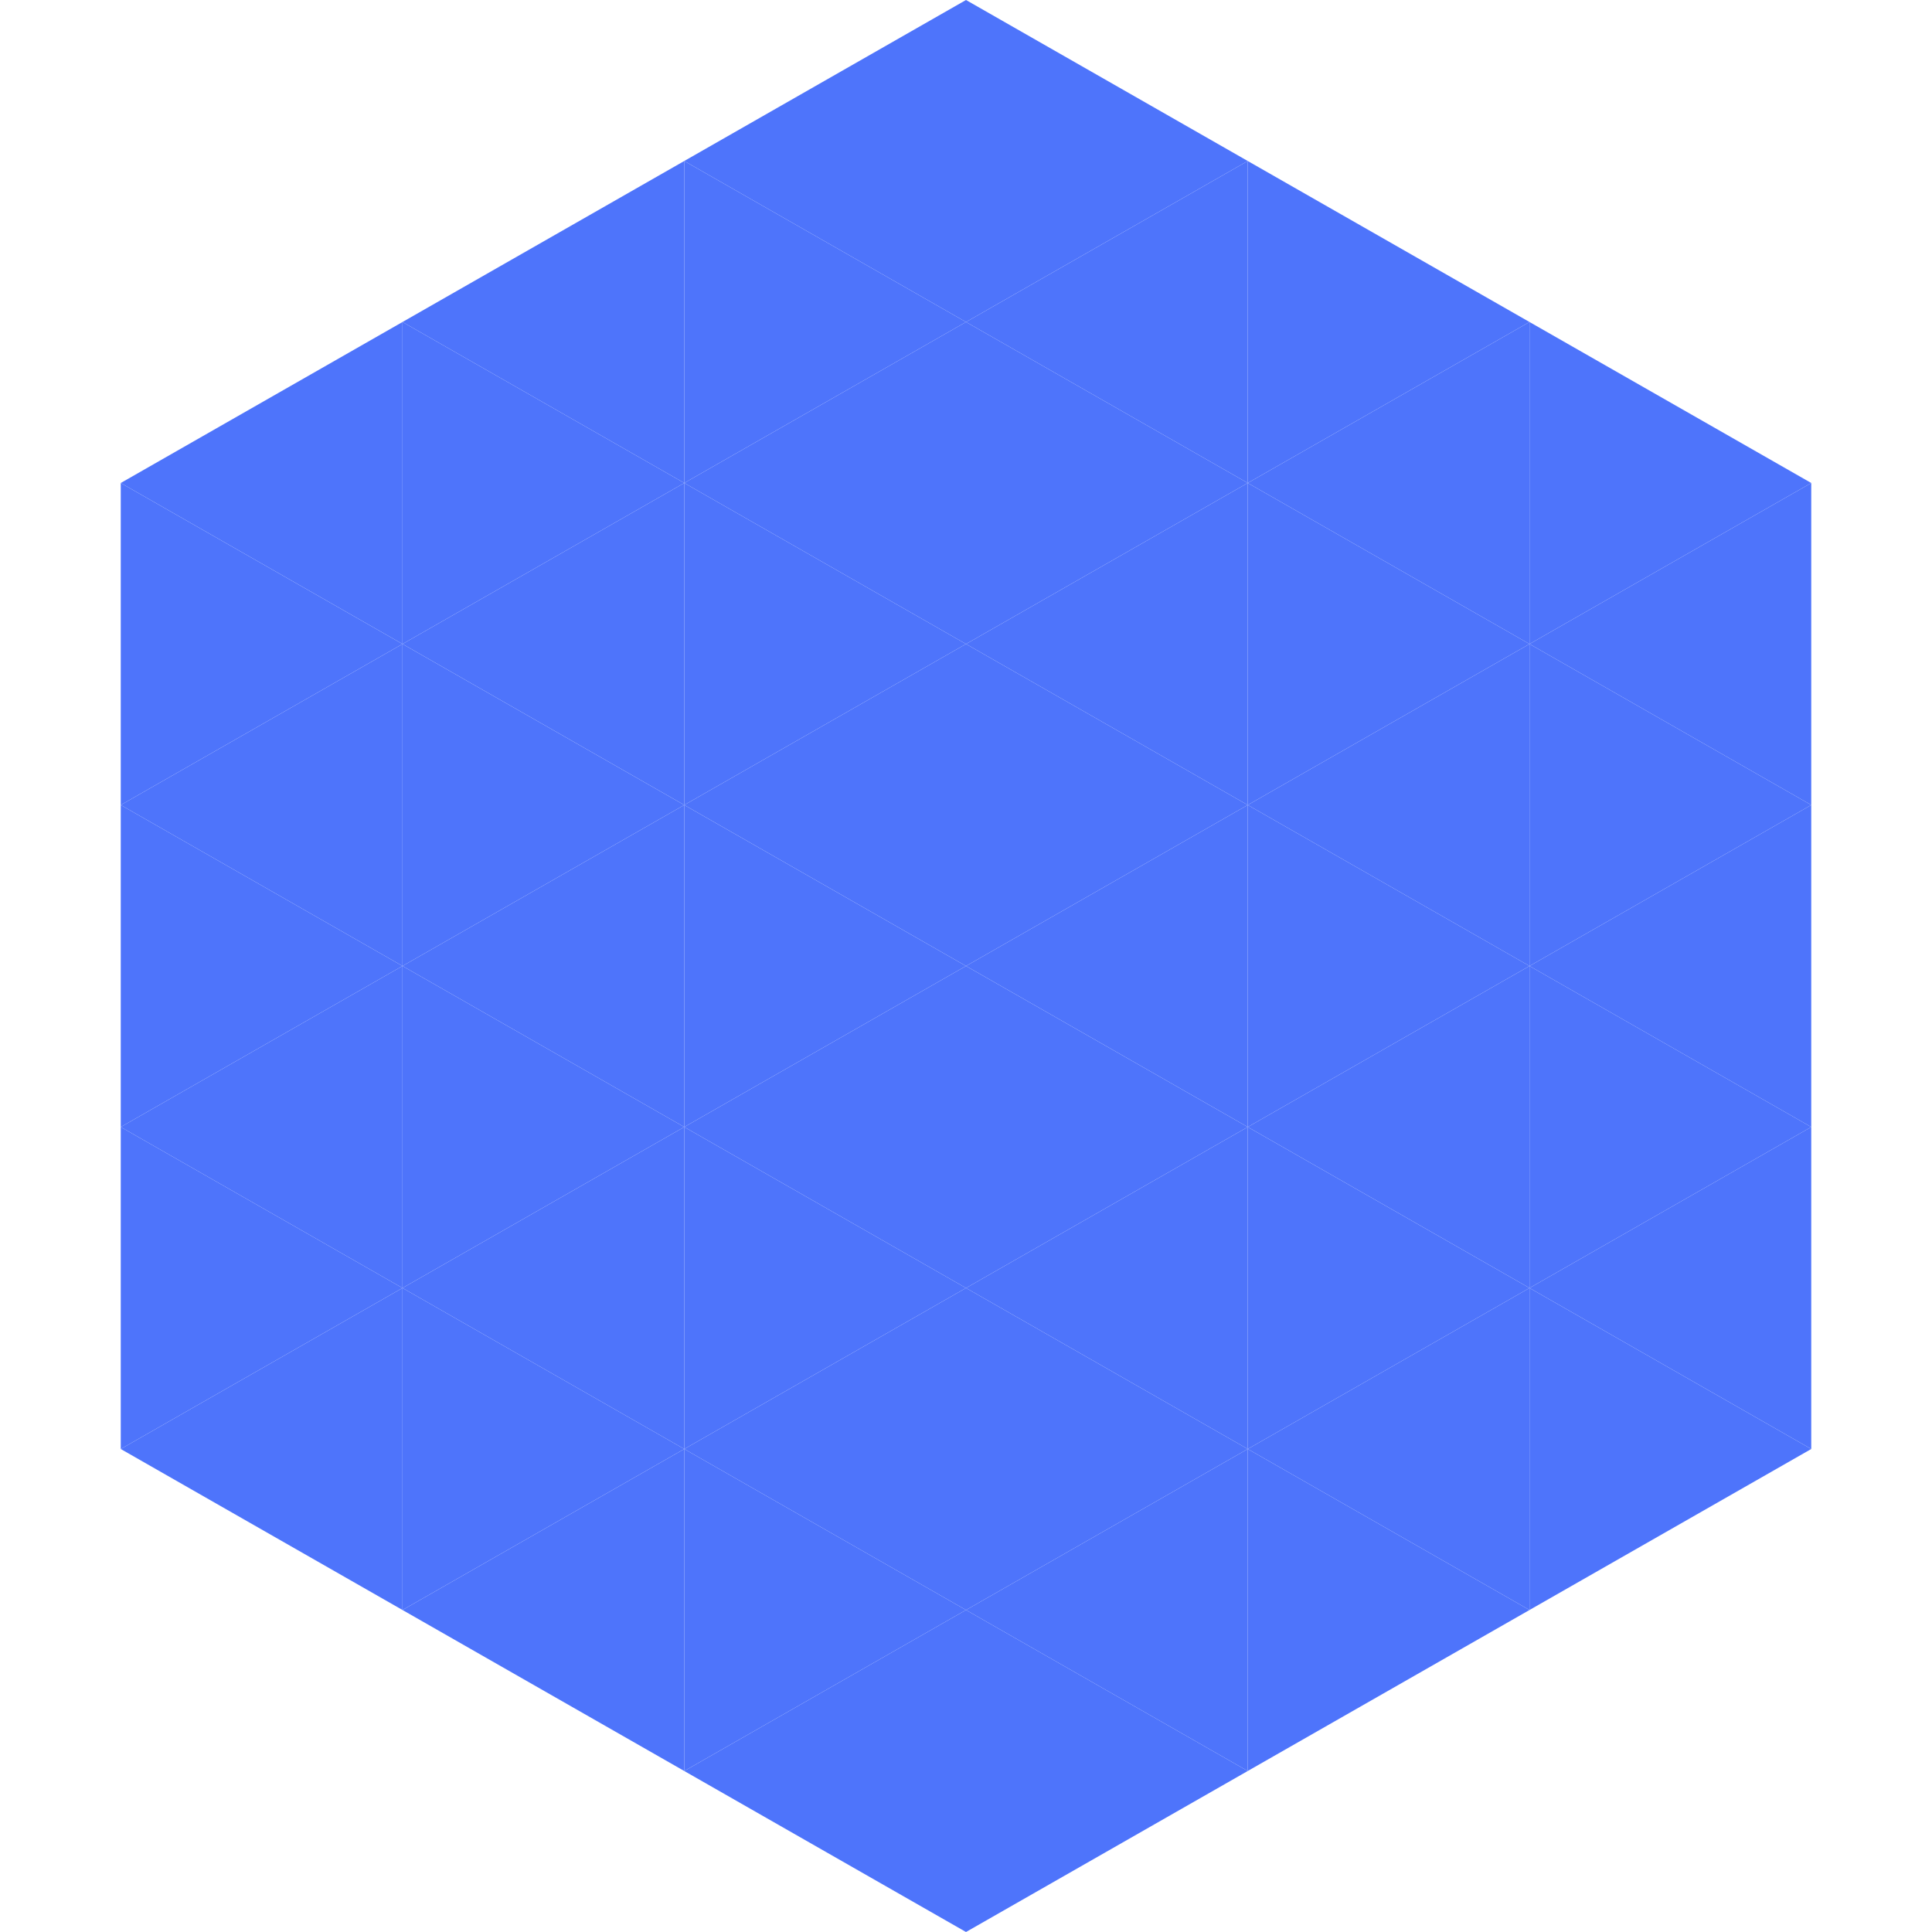 <?xml version="1.0"?>
<!-- Generated by SVGo -->
<svg width="240" height="240"
     xmlns="http://www.w3.org/2000/svg"
     xmlns:xlink="http://www.w3.org/1999/xlink">
<polygon points="50,40 15,60 50,80" style="fill:rgb(78,116,251)" />
<polygon points="190,40 225,60 190,80" style="fill:rgb(78,116,251)" />
<polygon points="15,60 50,80 15,100" style="fill:rgb(78,116,251)" />
<polygon points="225,60 190,80 225,100" style="fill:rgb(78,116,251)" />
<polygon points="50,80 15,100 50,120" style="fill:rgb(78,116,251)" />
<polygon points="190,80 225,100 190,120" style="fill:rgb(78,116,251)" />
<polygon points="15,100 50,120 15,140" style="fill:rgb(78,116,251)" />
<polygon points="225,100 190,120 225,140" style="fill:rgb(78,116,251)" />
<polygon points="50,120 15,140 50,160" style="fill:rgb(78,116,251)" />
<polygon points="190,120 225,140 190,160" style="fill:rgb(78,116,251)" />
<polygon points="15,140 50,160 15,180" style="fill:rgb(78,116,251)" />
<polygon points="225,140 190,160 225,180" style="fill:rgb(78,116,251)" />
<polygon points="50,160 15,180 50,200" style="fill:rgb(78,116,251)" />
<polygon points="190,160 225,180 190,200" style="fill:rgb(78,116,251)" />
<polygon points="15,180 50,200 15,220" style="fill:rgb(255,255,255); fill-opacity:0" />
<polygon points="225,180 190,200 225,220" style="fill:rgb(255,255,255); fill-opacity:0" />
<polygon points="50,0 85,20 50,40" style="fill:rgb(255,255,255); fill-opacity:0" />
<polygon points="190,0 155,20 190,40" style="fill:rgb(255,255,255); fill-opacity:0" />
<polygon points="85,20 50,40 85,60" style="fill:rgb(78,116,251)" />
<polygon points="155,20 190,40 155,60" style="fill:rgb(78,116,251)" />
<polygon points="50,40 85,60 50,80" style="fill:rgb(78,116,251)" />
<polygon points="190,40 155,60 190,80" style="fill:rgb(78,116,251)" />
<polygon points="85,60 50,80 85,100" style="fill:rgb(78,116,251)" />
<polygon points="155,60 190,80 155,100" style="fill:rgb(78,116,251)" />
<polygon points="50,80 85,100 50,120" style="fill:rgb(78,116,251)" />
<polygon points="190,80 155,100 190,120" style="fill:rgb(78,116,251)" />
<polygon points="85,100 50,120 85,140" style="fill:rgb(78,116,251)" />
<polygon points="155,100 190,120 155,140" style="fill:rgb(78,116,251)" />
<polygon points="50,120 85,140 50,160" style="fill:rgb(78,116,251)" />
<polygon points="190,120 155,140 190,160" style="fill:rgb(78,116,251)" />
<polygon points="85,140 50,160 85,180" style="fill:rgb(78,116,251)" />
<polygon points="155,140 190,160 155,180" style="fill:rgb(78,116,251)" />
<polygon points="50,160 85,180 50,200" style="fill:rgb(78,116,251)" />
<polygon points="190,160 155,180 190,200" style="fill:rgb(78,116,251)" />
<polygon points="85,180 50,200 85,220" style="fill:rgb(78,116,251)" />
<polygon points="155,180 190,200 155,220" style="fill:rgb(78,116,251)" />
<polygon points="120,0 85,20 120,40" style="fill:rgb(78,116,251)" />
<polygon points="120,0 155,20 120,40" style="fill:rgb(78,116,251)" />
<polygon points="85,20 120,40 85,60" style="fill:rgb(78,116,251)" />
<polygon points="155,20 120,40 155,60" style="fill:rgb(78,116,251)" />
<polygon points="120,40 85,60 120,80" style="fill:rgb(78,116,251)" />
<polygon points="120,40 155,60 120,80" style="fill:rgb(78,116,251)" />
<polygon points="85,60 120,80 85,100" style="fill:rgb(78,116,251)" />
<polygon points="155,60 120,80 155,100" style="fill:rgb(78,116,251)" />
<polygon points="120,80 85,100 120,120" style="fill:rgb(78,116,251)" />
<polygon points="120,80 155,100 120,120" style="fill:rgb(78,116,251)" />
<polygon points="85,100 120,120 85,140" style="fill:rgb(78,116,251)" />
<polygon points="155,100 120,120 155,140" style="fill:rgb(78,116,251)" />
<polygon points="120,120 85,140 120,160" style="fill:rgb(78,116,251)" />
<polygon points="120,120 155,140 120,160" style="fill:rgb(78,116,251)" />
<polygon points="85,140 120,160 85,180" style="fill:rgb(78,116,251)" />
<polygon points="155,140 120,160 155,180" style="fill:rgb(78,116,251)" />
<polygon points="120,160 85,180 120,200" style="fill:rgb(78,116,251)" />
<polygon points="120,160 155,180 120,200" style="fill:rgb(78,116,251)" />
<polygon points="85,180 120,200 85,220" style="fill:rgb(78,116,251)" />
<polygon points="155,180 120,200 155,220" style="fill:rgb(78,116,251)" />
<polygon points="120,200 85,220 120,240" style="fill:rgb(78,116,251)" />
<polygon points="120,200 155,220 120,240" style="fill:rgb(78,116,251)" />
<polygon points="85,220 120,240 85,260" style="fill:rgb(255,255,255); fill-opacity:0" />
<polygon points="155,220 120,240 155,260" style="fill:rgb(255,255,255); fill-opacity:0" />
</svg>
